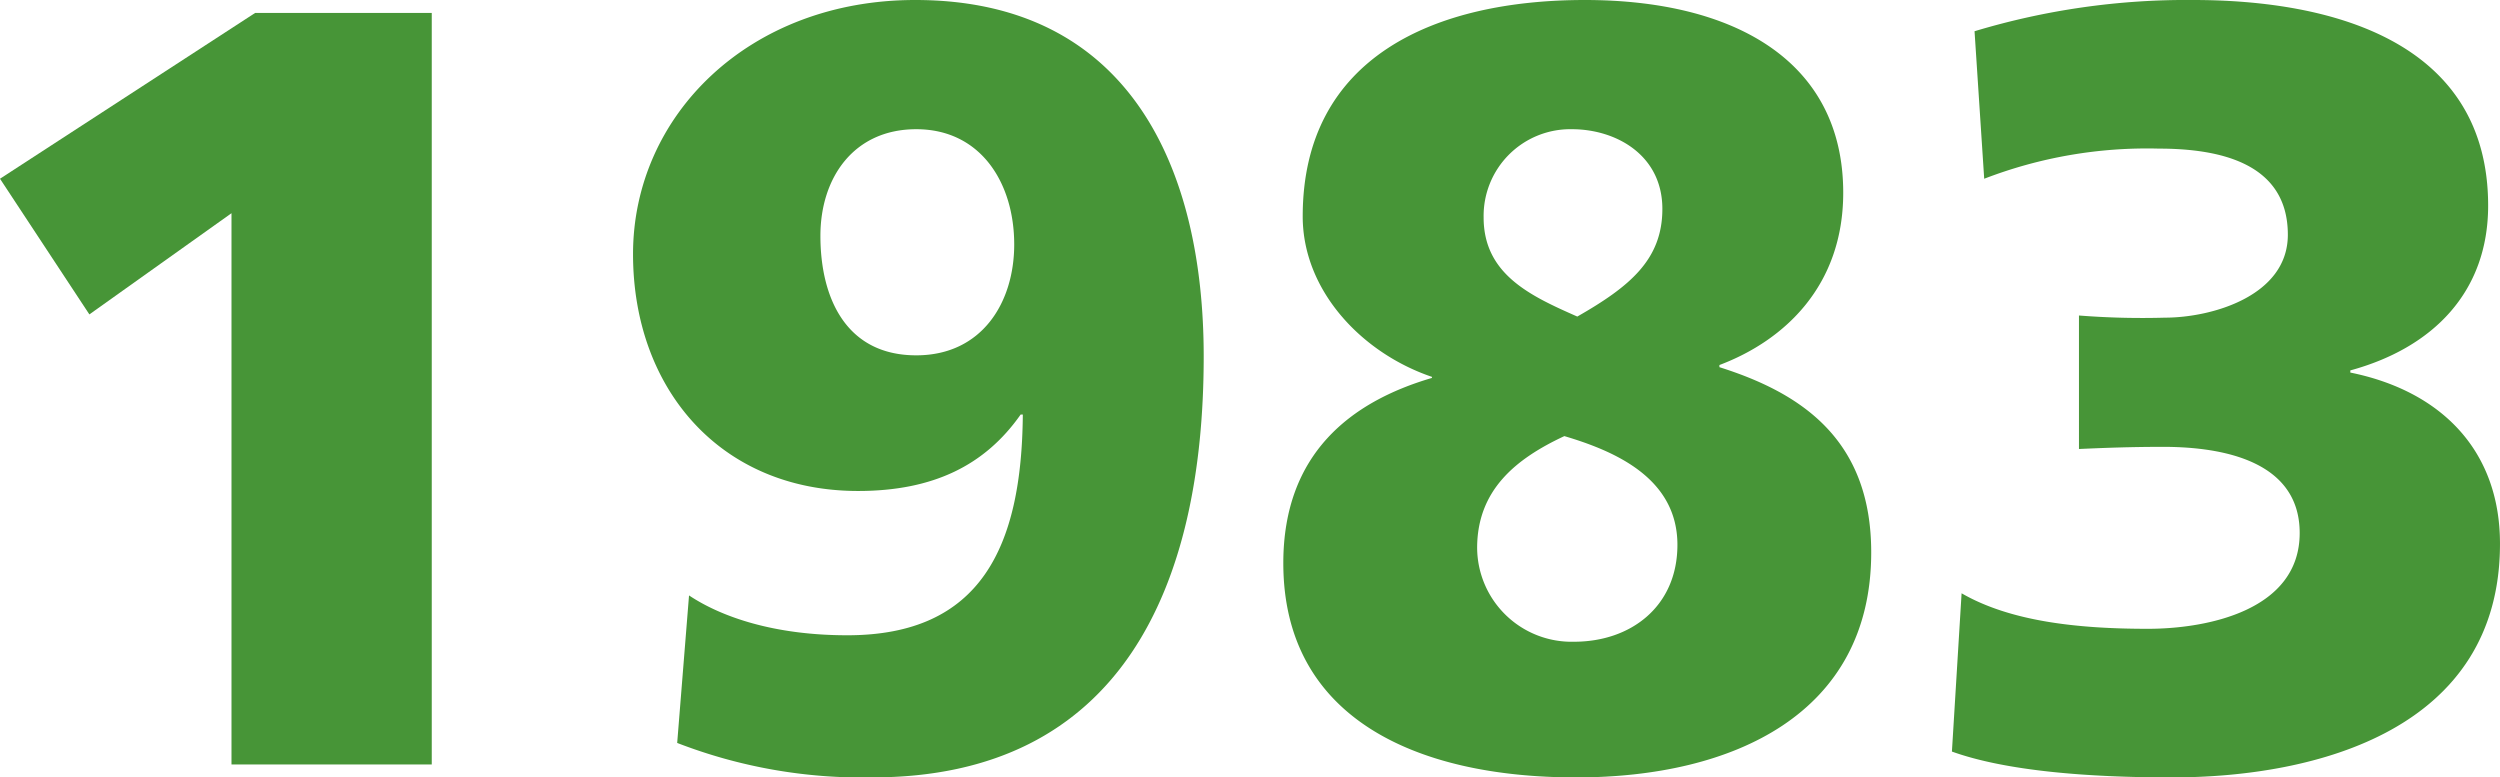 <svg xmlns="http://www.w3.org/2000/svg" width="167.188" height="51.989" viewBox="0 0 167.188 51.989"><title>1983</title><g id="レイヤー_2" data-name="レイヤー 2"><g id="レイヤー_1-2" data-name="レイヤー 1"><path d="M15.481,14.258,5.977,21.026,0,11.953,17.065.864H28.874V51.125H15.481Z" style="fill:#479537"/><path d="M46.079,39.819c2.16,1.44,5.689,2.665,10.585,2.665,8.929,0,11.665-5.905,11.737-14.762h-.145c-2.376,3.385-5.832,5.112-10.872,5.112-9.217,0-15.05-6.841-15.05-15.841C42.335,7.705,50.111,0,61.201,0,75.53,0,80.498,11.233,80.498,23.834c0,15.41-5.544,28.155-22.178,28.155a34.274,34.274,0,0,1-13.033-2.305ZM61.273,8.641c-4.176,0-6.408,3.241-6.408,7.129,0,4.177,1.728,7.993,6.408,7.993,4.393,0,6.553-3.528,6.553-7.417C67.825,12.241,65.593,8.641,61.273,8.641Z" style="fill:#479537"/><path d="M95.761,25.202c-4.681-1.584-8.642-5.76-8.642-10.729C87.119,3.745,96.049,0,105.985,0s17.281,4.032,17.281,12.89c0,6.192-3.889,9.864-8.28,11.521v.144c5.472,1.728,10.152,4.824,10.152,12.385,0,10.801-9.217,15.05-19.73,15.05-10.801,0-19.586-4.033-19.586-14.33,0-7.344,4.536-10.801,9.938-12.385Zm9.505,17.714c3.816,0,6.912-2.376,6.912-6.48,0-4.465-4.177-6.265-7.561-7.272-3.24,1.512-5.833,3.6-5.833,7.488A6.318,6.318,0,0,0,105.266,42.916Zm.216-21.746c3.528-2.016,5.689-3.816,5.689-7.2,0-3.601-3.097-5.329-6.049-5.329a5.796,5.796,0,0,0-5.904,5.905C99.217,18.362,102.385,19.802,105.481,21.17Z" style="fill:#479537"/><path d="M132.048,2.089A49.092,49.092,0,0,1,146.665,0c9.361,0,19.73,2.809,19.73,13.754,0,5.76-3.673,9.505-9.217,11.017v.144c6.048,1.225,10.009,5.184,10.009,11.449,0,12.386-12.169,15.626-21.962,15.626-5.617,0-11.089-.433-14.69-1.729l.647-10.585c3.24,1.872,7.705,2.376,12.457,2.376,3.961,0,10.153-1.224,10.153-6.408s-5.976-5.761-9.145-5.761c-2.16,0-4.032.072-5.616.144V21.099a53.821,53.821,0,0,0,5.76.144c3.097,0,8.209-1.44,8.209-5.545,0-4.824-4.608-5.76-8.641-5.76a30.274,30.274,0,0,0-11.665,2.016Z" style="fill:#479537"/></g></g></svg>
